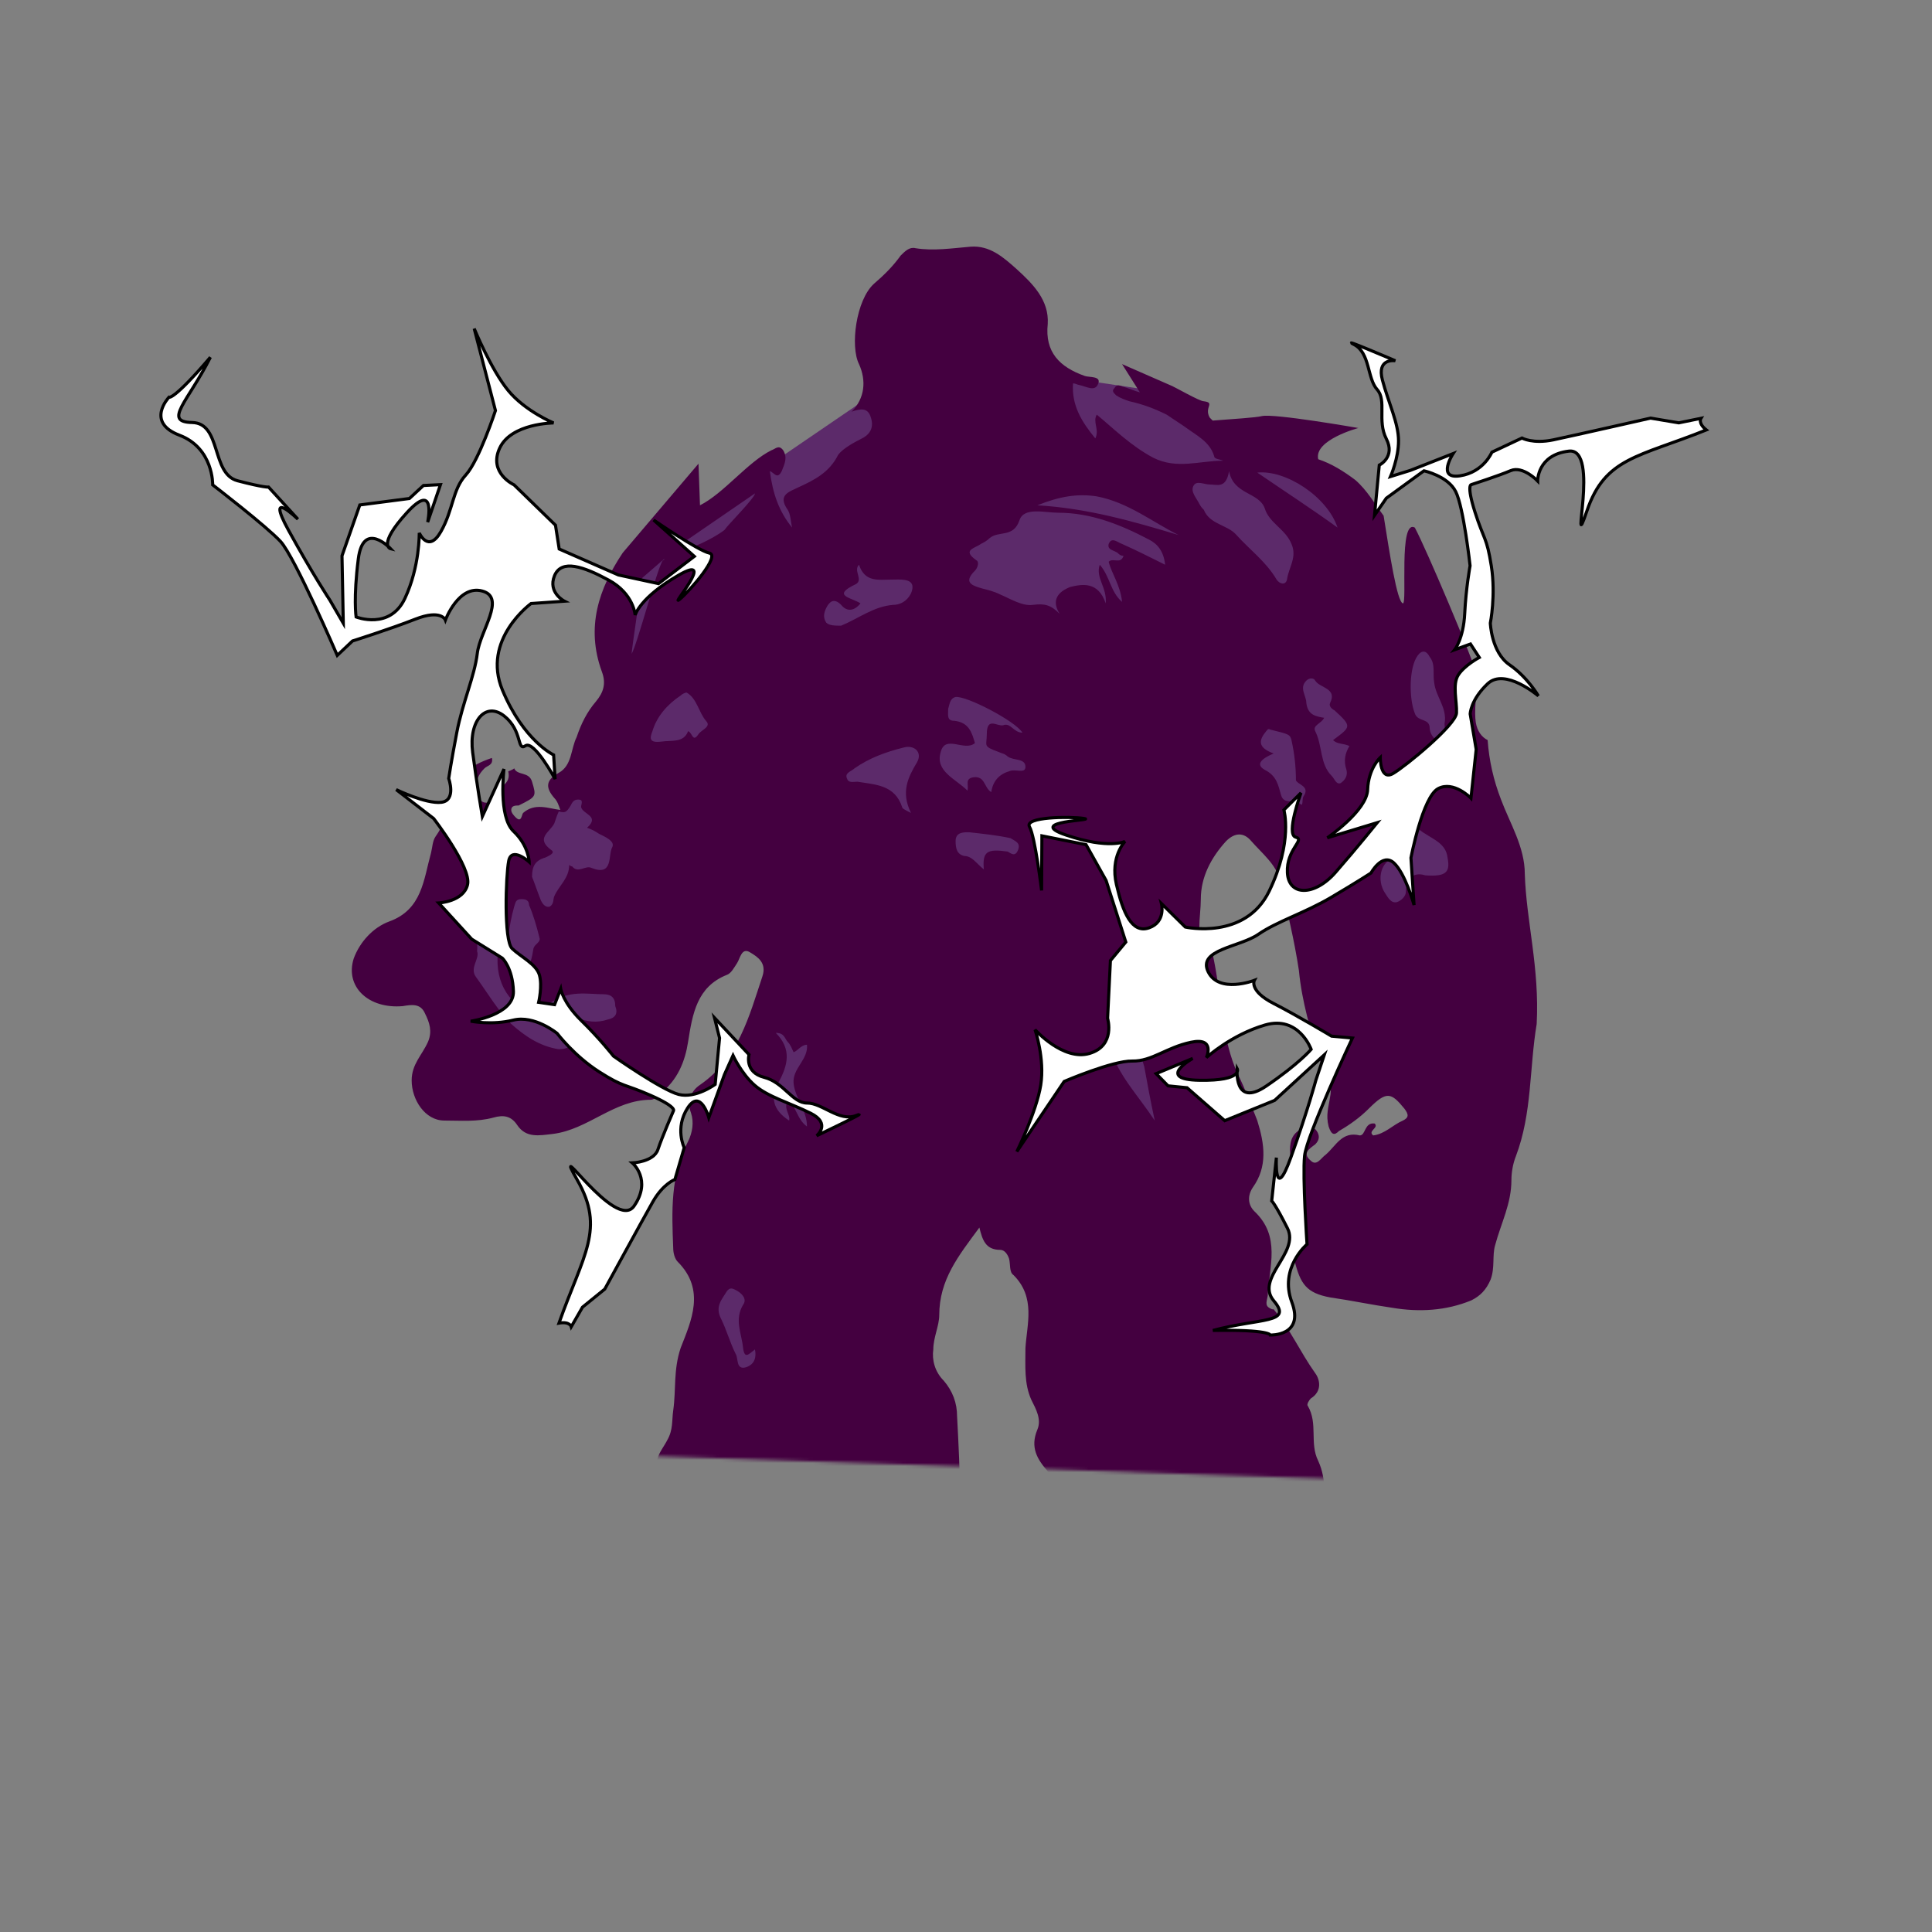 <svg xmlns="http://www.w3.org/2000/svg" width="624" height="624" viewBox="0 0 624 624" fill="none"><rect x="0" y="0" width="624" height="624" fill="#808080" stroke="none"/><g clip-path="url(#clip0_137_1168)"><path d="M185.76 257.76L196.32 254.88L209.76 270.24L201.6 333.6L168.96 344.16L149.76 330.72L144.96 289.92L185.76 257.76Z" fill="#5C2A6A"></path><path d="M200.64 246.24L221.28 194.4L327.84 155.04L373.44 158.88L391.2 174.72L382.56 238.08L343.68 291.84L268.32 305.28L200.64 246.24Z" fill="#5C2A6A"></path><path d="M350.4 122.88L372.96 126.24L397.92 149.28L374.88 154.08L343.2 142.08L345.6 121.92L350.4 122.88Z" fill="#5C2A6A"></path><path d="M244.32 155.04L204.48 185.28L202.56 216.96L248.64 161.76L244.32 155.04Z" fill="#5C2A6A"></path><path d="M376.8 156.48L422.88 145.92L444 191.52L469.44 211.2L472.8 294.24L468 369.12L446.4 337.92L401.28 252.96L376.8 156.48Z" fill="#5C2A6A"></path><path d="M277.92 130.08L247.68 150.72L250.56 171.84L258.72 172.8L286.56 136.32L277.92 130.08Z" fill="#5C2A6A"></path><path d="M246.72 330.24L264.48 328.8L268.32 368.64L243.84 368.16L246.72 330.24Z" fill="#5C2A6A"></path><path d="M349.92 332.16L372.48 328.8L377.76 366.24L363.84 365.28L349.92 332.16Z" fill="#5C2A6A"></path><path d="M232.32 412.32L230.4 437.76L241.44 446.4L255.84 437.28L246.24 412.32H232.32Z" fill="#5C2A6A"></path><mask id="mask0_137_1168" style="mask-type:alpha" maskUnits="userSpaceOnUse" x="86" y="60" width="445" height="421"><path d="M530.5 481L201.5 470L86 435.5V85L514 60L530.5 481Z" fill="#D9D9D9"></path></mask><g mask="url(#mask0_137_1168)"><path d="M492.48 282.24C492.48 273.6 487.68 265.92 484.8 258.24C482.4 252 480.96 245.76 480.48 239.04C478.56 238.08 477.12 236.16 476.64 233.28C476.16 229.92 476.64 224.16 477.6 219.36C475.2 211.68 460.8 177.6 456.96 170.4C451.68 167.52 454.56 194.88 453.12 194.88C451.2 194.4 448.8 178.56 446.88 166.56C444 162.72 441.6 158.4 437.76 155.04C433.92 152.16 430.08 149.76 425.76 148.32C424.32 142.08 438.72 138.24 438.72 138.24C438.72 138.24 411.36 133.44 407.52 134.4C405.6 134.88 397.92 135.36 391.68 135.84C391.2 135.36 391.2 135.36 390.72 134.88C388.8 131.52 392.64 130.08 388.8 129.6C387.36 129.6 379.2 124.8 377.76 124.32L362.4 117.6L368.16 126.72C366.24 126.24 364.32 125.28 362.4 124.8C361.44 124.32 360.48 124.32 360 125.28C359.04 126.24 359.52 126.72 360.48 127.68C361.92 128.64 363.36 129.12 364.8 129.6C369.12 130.56 372.96 132 376.8 133.92L382.56 137.76C386.4 140.64 390.72 142.56 392.16 147.36C392.16 148.32 394.08 148.32 395.04 148.8C387.36 148.8 380.16 151.68 372.48 147.84C365.28 144 360 138.72 354.24 133.92C352.8 136.32 355.2 138.72 353.76 141.6C349.44 136.32 346.08 131.04 346.56 123.84C347.52 123.84 348 124.32 348.48 124.32C350.88 124.8 353.76 126.72 354.72 123.84C355.68 121.44 351.84 121.92 350.4 121.44C342.24 118.56 337.44 113.76 338.4 104.64C338.88 96.96 333.6 91.68 328.32 86.88C324 83.04 319.68 79.2 313.44 79.68C307.68 80.16 301.44 81.12 295.68 80.16C293.76 79.68 292.32 81.12 290.88 82.56C288.48 85.92 285.6 88.8 282.24 91.68C276.48 96.96 274.56 111.84 277.44 117.6C279.84 122.88 279.36 128.64 275.04 132.96C277.92 132 280.32 131.52 281.28 134.88C282.24 137.76 281.28 140.16 278.4 141.6C275.52 143.04 272.16 144.96 270.72 146.88C267.84 152.64 263.04 155.04 257.76 157.44C254.88 158.88 251.04 159.84 254.4 164.64C255.36 166.08 255.36 168.48 255.84 170.4C251.52 165.12 249.6 159.36 248.64 152.16C250.08 152.64 251.04 155.04 252.48 152.16C253.44 149.76 254.4 147.84 252.96 145.44C251.52 143.52 250.56 144.96 249.12 145.44C241.44 149.28 233.76 159.36 226.08 163.2L225.6 149.76L201.12 178.56C193.44 190.08 189.12 202.56 194.4 216.96C195.84 220.8 194.88 223.68 192.48 226.56C189.6 229.92 187.68 233.76 186.24 238.08C184.32 241.92 184.8 247.2 180.48 249.6C176.16 252 176.16 254.4 179.04 257.76C180 258.72 180.48 260.16 180.96 261.6C177.12 261.12 172.8 259.2 168.96 262.56C168.48 263.04 168.48 265.92 166.56 264C166.08 263.52 165.12 262.56 165.12 261.6C165.12 260.16 166.56 260.16 167.52 260.16C173.28 257.28 173.28 257.28 171.84 252.48C170.88 249.12 167.04 250.56 166.08 248.16C165.6 248.64 164.16 249.12 164.16 249.12C165.12 253.44 161.28 253.92 159.36 256.32C158.4 257.28 158.88 259.68 156.48 259.2C154.56 258.72 154.56 256.8 154.08 254.88C153.6 252 154.56 250.08 156.48 248.16C157.44 247.2 159.36 247.2 158.88 244.8C151.68 247.2 146.4 251.04 145.44 258.72C144.48 263.04 143.04 266.88 140.64 270.24C139.68 271.68 139.68 273.6 139.2 275.52C136.8 284.16 136.32 293.76 125.76 297.6C120.48 299.52 116.16 304.32 114.24 309.6C111.36 318.72 119.04 325.92 130.08 324.96C132.96 324.48 135.84 324 137.28 327.36C138.72 330.24 139.68 333.12 138.24 336.48C136.32 340.8 132.96 343.68 132.96 348.96C132.96 355.2 137.28 361.92 143.52 361.92C148.8 361.92 154.08 362.4 159.36 360.96C162.72 360 165.12 360.48 167.04 363.36C169.92 367.68 174.24 366.72 178.56 366.24C190.08 364.8 198.24 355.2 210.24 355.2C211.2 355.2 212.16 354.24 213.12 353.28C218.88 348.96 221.28 342.72 222.24 336.48C223.68 327.36 225.12 318.72 234.72 314.88C236.16 314.4 237.12 312.48 238.08 311.04C239.04 309.6 239.52 305.76 242.4 307.68C244.8 309.12 247.68 311.04 246.24 315.36C241.92 328.32 238.56 341.76 226.08 350.4C223.2 352.32 221.76 355.68 223.2 359.52C224.16 362.4 223.68 365.76 222.24 368.64C216.48 379.68 216.96 391.2 217.44 403.2C217.44 404.64 217.92 406.56 218.88 407.52C228 416.64 223.2 426.72 219.84 435.36C217.44 442.56 218.4 448.8 217.44 455.52C216.96 458.88 217.44 461.76 215.52 465.12C213.6 468.96 208.8 473.28 216.48 476.64C216.96 477.12 217.44 477.6 217.44 478.56C223.68 493.92 232.8 507.84 240 522.72C243.36 529.44 242.88 533.76 237.6 539.04C235.2 541.44 233.28 543.84 229.92 544.8C228.48 545.28 226.08 547.2 226.56 548.64C228.48 553.92 221.28 556.8 223.2 562.08C223.2 562.56 221.28 564.96 219.84 563.52C216 560.16 213.12 562.08 210.24 564.48C207.36 566.4 203.04 565.92 202.08 570.24C202.08 570.72 200.16 571.2 199.68 571.2C194.4 568.8 192.48 572.64 191.04 576.48C189.6 579.84 187.68 582.24 184.32 583.2C180.96 584.16 180.96 586.56 181.92 588.96C184.32 593.76 187.2 598.08 193.92 597.6C196.32 597.6 198.72 598.08 201.12 599.04C204.48 600 207.84 599.52 211.68 600C214.08 600 216 598.08 216.96 596.64C217.92 594.72 216 593.28 215.52 591.84C214.56 589.44 211.68 592.8 211.2 590.4C213.6 587.52 216 586.08 217.92 591.36C219.36 595.2 222.72 597.6 227.04 597.6C238.08 597.12 248.64 595.68 258.72 590.88C270.24 585.12 282.24 580.32 296.16 581.76C301.92 582.72 304.32 579.84 305.76 574.08C306.72 570.24 307.2 565.92 308.64 562.08C310.08 558.24 309.6 554.4 308.64 550.08C307.2 544.8 304.8 540 304.8 534.72C303.84 520.8 302.88 506.88 304.8 493.44C304.8 492.96 304.32 492.48 305.28 492.48C311.04 492.48 310.08 488.16 310.08 484.8C310.08 475.68 309.6 466.56 309.12 457.44C309.12 453.12 307.68 449.28 304.8 445.92C301.92 443.04 300.96 439.2 301.44 435.84C301.44 432 303.36 428.16 303.36 424.8C303.36 413.28 309.6 405.6 316.32 396.48C317.28 400.32 318.24 403.68 323.04 403.68C324.48 403.68 325.44 405.12 325.92 406.56C326.4 408.48 325.92 410.88 327.36 411.84C334.56 419.04 331.68 427.68 331.2 435.36C331.2 441.12 330.72 446.88 333.12 452.16C334.56 455.04 336.48 458.4 335.04 461.76C332.64 467.52 335.04 471.36 338.4 475.2C342.24 479.52 344.16 484.8 343.68 490.56C343.2 496.8 346.56 502.08 345.6 508.32C345.12 510.24 347.04 511.2 348.48 512.16C357.12 516.48 360 524.16 360.96 532.8C362.4 546.24 360.48 559.68 363.36 573.12C364.32 577.44 364.32 581.76 366.72 585.6C368.64 588.96 371.04 591.84 369.12 596.16C367.2 600 368.16 602.4 372 604.32C373.44 604.8 374.4 606.24 375.36 607.2C382.08 611.04 388.32 616.8 396.48 610.56C397.44 609.6 398.88 610.08 399.36 610.56C401.28 614.88 405.12 612.96 407.52 612C411.84 610.56 415.68 610.56 420 612C425.28 613.44 430.56 612.48 435.36 608.64C439.2 605.28 434.88 602.4 435.84 598.56C436.32 599.52 437.28 600 437.28 600.48C439.2 606.24 442.56 606.72 446.88 602.88C448.32 601.44 449.28 600 450.72 598.56C453.12 596.16 453.12 592.8 449.76 590.4C448.32 589.44 446.88 588.96 446.4 587.04C443.52 577.44 435.84 571.2 431.04 563.04C424.8 552.48 419.04 542.88 420.96 529.92C423.36 516.96 427.68 504.48 427.68 491.04C427.68 484.8 428.64 478.08 425.76 471.84C422.88 466.08 425.76 459.84 422.4 454.08C421.92 453.6 422.88 452.16 423.36 451.68C427.2 449.28 426.24 445.44 424.8 443.52C420 436.8 416.64 429.12 411.36 422.88H410.88C408.48 421.92 408.96 420.96 409.44 418.56C409.92 408.96 413.76 399.36 405.12 391.2C403.2 389.28 402.72 386.4 404.64 383.52C409.44 376.8 408.48 369.6 406.08 361.92C404.16 357.12 402.24 351.84 399.84 347.04C394.56 335.52 394.56 322.56 392.16 310.56C391.68 308.64 391.68 306.24 389.76 305.28C386.88 303.84 386.88 301.92 387.36 299.52C387.36 296.64 387.84 293.28 387.84 290.4C387.84 283.2 391.2 276.96 396 271.68C398.88 268.8 401.76 268.8 404.16 271.68C407.52 275.52 412.32 279.36 413.28 284.16C415.68 293.76 418.08 303.84 419.52 313.44C420.48 323.52 423.36 333.12 426.24 342.24C427.68 346.08 430.56 349.92 429.6 354.24C429.12 357.6 428.16 360 429.12 363.84C430.08 366.72 431.04 366.72 432.48 365.28C435.84 363.36 439.2 360.96 442.08 358.08C447.84 352.32 449.28 352.8 453.6 358.08C455.04 360 455.04 360.96 453.12 361.92C449.76 363.36 447.36 366.24 443.52 366.72C441.6 365.28 445.44 364.32 444 362.88C440.64 362.4 441.12 366.72 439.2 366.72C433.44 365.28 431.52 370.08 428.16 372.96C426.72 373.92 425.28 376.8 423.36 374.88C420.48 372.48 422.88 371.04 424.8 369.6C426.24 368.16 426.24 366.72 425.28 365.28C424.32 363.84 422.4 363.36 420.96 364.32C417.6 365.76 416.64 368.16 416.64 371.52C417.6 383.52 415.68 395.52 418.08 407.04C420 414.72 421.92 417.6 429.6 419.04C436.32 420 443.04 421.44 449.76 422.4C458.4 423.84 467.04 423.36 475.2 420C478.08 418.56 480 416.64 481.44 413.28C482.88 409.44 481.92 405.6 482.88 402.24C484.8 395.04 488.16 388.8 488.16 381.12C488.16 378.72 488.64 375.84 489.6 373.44C494.88 359.52 493.92 345.12 496.32 330.72C497.28 312.48 492.96 297.6 492.48 282.24ZM176.16 276.96C177.12 276.48 179.52 275.52 178.08 274.56C172.8 270.72 177.6 268.8 179.04 265.92C179.52 264.48 180 263.04 180.48 262.08C182.4 262.56 182.88 262.56 184.32 260.16C184.8 259.2 185.28 258.24 186.72 258.24C188.64 258.24 187.68 259.68 187.68 260.64C188.16 263.04 193.92 263.52 189.6 267.36C191.04 267.84 192 268.32 193.44 269.28C195.36 270.24 198.72 271.68 197.76 273.6C196.32 276 198.24 283.2 191.04 280.32C189.12 279.36 186.72 282.24 184.8 279.84C184.8 279.84 184.32 279.84 183.84 279.36C183.84 283.68 180.48 286.08 179.04 289.44C178.56 290.4 179.04 291.84 177.6 292.8C176.16 293.28 175.2 291.84 174.72 290.88C173.76 288.48 172.8 285.6 171.84 283.2C171.84 279.84 172.8 277.92 176.16 276.96ZM164.16 302.4C164.64 299.04 165.12 296.16 166.08 292.8C166.56 291.36 166.56 290.4 168.48 290.4C169.92 290.4 170.88 290.88 170.88 292.32C172.32 295.68 173.28 299.04 174.24 302.88C174.72 304.32 172.8 304.8 172.32 306.24C171.84 308.64 171.36 313.44 168.96 312.48C166.08 310.56 163.2 306.24 164.16 302.4ZM185.76 335.52C184.8 337.44 183.84 338.88 180.48 338.88C174.24 337.92 169.44 334.56 165.12 330.72C160.8 326.4 157.44 320.64 153.6 315.36C151.68 312.48 155.04 309.6 154.08 307.2C154.56 302.88 152.64 299.52 151.2 295.68C150.72 294.24 150.24 292.8 151.68 291.84C153.6 290.4 154.08 292.8 155.04 293.76C158.88 297.6 161.28 301.44 160.8 307.68C159.84 317.76 164.64 324.96 173.76 328.32C177.12 329.76 180.48 330.24 182.88 333.12C183.84 333.6 186.72 333.12 185.76 335.52ZM196.32 329.28C189.12 331.68 183.84 327.36 177.6 324C183.84 319.68 189.6 321.12 194.88 321.12C197.28 321.12 198.72 322.08 198.72 324.96C199.68 327.36 198.72 328.8 196.32 329.28ZM243.84 159.36C243.84 160.8 234.72 169.92 234.24 170.88C233.76 171.84 223.68 177.6 222.24 176.64C221.28 176.16 220.32 176.16 219.36 176.16L243.84 159.36ZM207.36 186.72L214.56 180.48C214.56 180.48 214.56 180.96 214.08 180.96C212.16 183.84 205.92 207.84 204 211.2C204 209.76 207.36 187.68 207.36 186.72ZM225.6 237.12C223.68 240 223.68 236.64 222.24 236.16C220.8 240 216.96 239.04 213.6 239.52C209.76 240 209.76 238.56 210.72 236.16C212.16 231.36 215.52 227.52 219.84 224.64C220.32 224.16 221.28 223.68 221.76 223.68C225.12 225.6 225.6 229.92 228 232.8C229.92 234.72 226.56 235.68 225.6 237.12ZM240.96 441.6C237.6 442.56 238.56 438.72 237.6 437.28C235.68 433.44 234.72 429.6 232.8 425.76C230.88 421.92 233.28 419.52 234.72 417.12C235.68 415.68 236.64 416.16 237.6 416.64C239.52 417.6 241.44 419.52 240 421.44C237.12 426.24 239.52 430.56 240 435.36C240.48 439.2 241.92 437.28 243.84 435.84C244.32 438.24 243.84 440.64 240.96 441.6ZM254.4 355.68C252.96 358.08 255.36 360 254.88 361.92C249.6 358.56 248.64 354.24 251.52 349.44C254.4 344.16 255.84 338.88 250.56 333.6C253.44 333.6 253.44 335.52 254.4 336.48C255.36 337.44 255.84 338.88 256.32 339.84C257.76 339.36 258.72 337.44 260.64 337.44C261.12 342.24 255.84 345.12 256.32 349.92C256.8 354.72 260.64 358.56 260.64 363.84C257.28 361.44 257.28 357.12 254.4 355.68ZM266.88 201.12C265.92 199.68 265.92 198.24 266.88 196.32C267.84 194.4 269.28 192.96 271.68 195.36C273.6 197.76 276 197.28 277.92 194.88C275.04 192.96 268.32 192.48 276.48 188.64C278.88 187.2 275.52 184.32 277.44 182.4C279.36 188.16 283.68 187.2 288 187.2C290.4 187.2 294.72 186.72 294.72 189.6C294.72 192 292.32 195.36 288.48 195.36C282.24 195.84 277.44 199.68 271.68 202.08C269.76 202.08 267.84 202.08 266.88 201.12ZM296.16 246.24C293.28 251.04 290.88 255.84 294.24 262.56C292.32 261.6 291.36 261.12 291.36 260.64C288.96 253.44 282.72 253.44 276.96 252.48C275.52 252.48 274.08 252.96 273.6 251.52C272.64 249.6 275.04 249.12 276 248.16C280.8 244.8 286.08 242.88 291.84 241.44C295.2 240.48 298.08 242.88 296.16 246.24ZM328.8 274.56C327.84 276.96 326.4 275.52 325.44 275.04C318.72 274.08 317.28 275.04 317.76 280.8C315.36 278.88 313.92 276.48 311.52 276.48C309.12 276 308.64 274.08 308.64 271.68C308.64 268.8 311.04 268.8 312.96 268.8C317.28 269.28 322.08 269.76 326.4 270.72C327.84 271.68 329.76 272.16 328.8 274.56ZM325.92 249.12C322.56 250.08 320.64 252.48 320.16 255.84C317.76 254.4 318.24 250.56 314.4 251.04C311.52 251.52 312.96 253.44 312.48 255.36C308.64 251.52 301.92 249.12 303.84 242.88C305.28 237.12 311.52 242.88 314.88 240C313.92 236.64 312.96 233.28 308.16 232.8C305.76 232.8 306.24 230.88 306.24 228.96C306.72 227.52 306.72 225.6 308.64 225.12C312 224.64 327.84 232.8 330.24 236.64C327.36 236.64 326.4 233.28 324 234.24C322.08 234.72 318.72 231.36 318.72 237.12C318.72 240.96 317.28 240.96 322.56 242.88C323.52 243.36 324.48 243.36 325.44 244.32C327.36 245.76 331.2 244.8 331.2 247.68C331.2 250.08 327.84 248.16 325.92 249.12ZM358.56 338.4C358.08 336.48 356.64 334.08 359.04 332.64C361.44 331.2 363.36 332.16 365.28 334.56C367.68 337.44 368.64 341.28 369.6 344.64C370.56 349.92 371.52 355.2 372.96 361.92C367.2 353.28 360.96 347.04 358.56 338.4ZM362.4 175.68C360.96 175.2 359.04 173.28 358.08 175.68C357.6 177.6 359.52 177.6 360.96 178.56C361.44 179.04 361.92 179.52 362.88 179.52C361.92 182.4 359.52 180 358.08 181.44C359.04 185.28 361.92 189.12 362.4 194.4C358.56 191.04 358.56 186.24 355.2 182.4C353.76 186.72 357.6 189.6 357.12 194.88C354.72 187.68 349.44 188.64 345.6 189.6C343.2 190.56 338.88 192.96 342.24 198.24C339.36 195.36 337.44 194.88 333.6 195.36C330.24 195.84 326.4 193.44 323.04 192C321.12 191.04 319.2 190.56 317.28 190.08C313.92 189.12 311.04 188.16 314.88 184.32C315.84 183.36 316.32 181.44 315.36 180.96C310.56 177.6 314.88 177.12 316.8 175.68C317.76 175.2 318.72 174.72 319.68 173.76C322.56 171.36 327.36 173.76 329.28 168C330.72 163.68 337.44 165.6 341.76 165.6C352.32 165.6 361.92 169.44 371.04 174.24C373.92 175.68 375.84 178.08 376.32 182.4C371.52 180 366.72 177.6 362.4 175.68ZM335.04 163.2C342.24 160.32 348 159.36 354.24 160.32C364.32 162.24 372 168.48 380.64 172.8C366.24 168.48 351.36 164.16 335.04 163.2ZM387.36 566.88C388.8 564.96 386.4 561.12 388.8 557.76C389.28 564 392.16 568.32 394.56 573.12C396.96 577.44 394.08 578.4 391.68 579.84C390.72 580.8 388.8 580.32 388.8 579.36C388.32 575.52 383.52 572.16 387.36 566.88ZM432 170.4C423.36 164.16 415.2 158.88 406.08 152.64C415.2 151.68 428.64 160.32 432 170.4ZM399.36 172.8C396.48 169.44 390.72 169.44 388.8 164.64C388.32 164.16 387.84 163.68 387.36 162.72C386.4 160.8 384.48 158.88 385.44 156.96C386.4 155.04 388.8 156.48 390.72 156.48C393.12 156.48 396 157.92 396.96 152.16C398.4 159.84 406.56 158.88 408.48 164.16C409.92 168.96 415.2 170.88 417.12 175.68C419.04 180 416.16 183.36 415.68 187.2C415.2 189.12 413.28 188.64 412.32 187.2C408.96 181.44 403.68 177.6 399.36 172.8ZM420.96 257.28C420.48 258.24 420.96 260.64 420 259.68C418.08 257.76 414.72 260.16 413.76 256.8C412.8 253.44 412.32 250.56 408.48 248.64C405.12 246.72 408 244.8 411.36 243.36C406.08 241.44 406.56 239.04 408.96 236.16C409.44 235.68 409.44 235.2 410.4 235.68C416.16 237.12 416.64 237.12 417.12 239.04C418.08 243.36 418.56 247.68 418.56 252C419.04 253.44 423.36 253.92 420.96 257.28ZM434.88 248.64C435.36 250.56 434.4 252 432.96 252.96C431.52 253.44 431.04 251.52 430.08 250.56C426.24 246.72 427.2 240.96 424.8 236.16C423.84 234.24 426.72 233.76 427.68 231.84C424.8 231.36 422.4 230.88 421.92 227.04C421.92 224.64 419.52 222.24 421.92 219.84C422.88 218.88 424.32 218.88 424.8 219.84C426.24 222.24 432 222.24 429.6 227.04C429.12 228 430.08 228.96 431.04 229.44C436.8 234.72 436.32 234.72 430.56 239.04C432 240.48 433.92 240 435.84 240.96C434.4 243.36 433.92 245.76 434.88 248.64ZM457.92 211.68C459.36 209.76 460.8 210.24 461.76 212.16C463.68 214.56 462.72 217.44 463.2 220.32C463.68 225.12 467.52 228.48 466.56 233.76C466.56 235.68 467.52 238.56 465.12 239.04C463.2 239.52 461.76 236.64 461.76 235.2C461.76 231.84 457.92 233.28 456.96 230.4C455.04 225.6 455.04 215.52 457.92 211.68ZM460.32 282.72C457.44 281.76 454.08 282.72 454.08 288C454.08 289.44 452.64 290.88 451.2 291.36C449.28 291.84 448.32 289.92 447.36 288.48C444.48 284.16 445.92 277.92 450.72 276.96C452.64 276.48 452.64 275.52 452.16 274.56C451.2 271.68 450.72 268.8 453.6 267.36C456.48 265.44 458.4 268.32 460.32 269.28C463.2 271.2 467.04 272.64 467.52 276.96C468.48 281.76 467.04 283.2 460.32 282.72Z" fill="#440040"></path></g><mask id="path-12-outside-1_137_1168" maskUnits="userSpaceOnUse" x="326.993" y="108.617" width="226.245" height="324.553" fill="black"><rect fill="white" x="326.993" y="108.617" width="226.245" height="324.553"></rect><path fill-rule="evenodd" clip-rule="evenodd" d="M391.742 429.708C407.206 425.609 417.628 427.474 411.437 420.176C405.247 412.878 419.829 404.654 415.842 396.739C411.856 388.824 410.741 387.864 410.741 387.864L412.247 373.891C412.247 373.891 411.477 388.99 416.964 373.716C422.451 358.442 425 348.889 425 348.889L427.735 340.675L411.687 355.399L395.564 361.955L383.397 351.323L377.253 350.706L373.407 346.77L385.233 341.846C385.233 341.846 373.06 348.675 387.414 348.908C401.768 349.14 399.577 345.106 399.577 345.106C399.577 345.106 398.373 357.959 408.932 350.8C419.491 343.642 423.481 338.917 423.481 338.917C423.481 338.917 419.508 327.868 408.565 331.06C397.622 334.251 389.634 341.585 389.634 341.585C389.634 341.585 392.694 334.952 384.702 336.624C376.71 338.296 372.028 342.826 365.693 342.695C359.357 342.565 343.717 349.282 343.717 349.282L328.409 371.949C328.409 371.949 334.775 359.011 336.139 350.464C337.502 341.917 334.294 332.567 334.294 332.567C334.294 332.567 343.38 342.757 351.893 340.242C360.406 337.727 357.731 328.902 357.731 328.902L358.644 310.25L363.614 304.263L357.249 284.378L350.772 272.809L336.517 269.963L336.412 287.592C336.412 287.592 334.333 270.25 332.51 267.03C330.688 263.811 345.486 263.663 350.056 264.331C354.626 265 330.604 265.1 344.405 269.738C358.206 274.377 363.384 271.746 363.384 271.746C363.384 271.746 358.504 276.622 360.576 285.634C362.648 294.645 365.537 301.608 371.099 299.681C376.66 297.754 375.124 291.824 375.124 291.824L382.829 299.418C382.829 299.418 402.194 303.779 409.928 287.805C417.663 271.832 414.675 261.594 414.675 261.594L420.186 256.086C420.186 256.086 415.246 269.509 418.479 270.38C421.713 271.251 415.413 274.24 415.803 281.858C416.192 289.476 424.558 289.529 431.346 281.757C438.134 273.986 444.826 265.697 444.826 265.697L428.701 270.598C428.701 270.598 441.484 261.869 441.726 255.023C441.968 248.178 445.804 244.656 445.804 244.656C445.804 244.656 445.724 252.297 449.944 249.818C454.164 247.34 470.242 234.069 470.423 230.28C470.605 226.491 469.011 221.099 470.999 217.998C472.986 214.898 477.779 212.346 477.779 212.346L474.937 207.996L469.818 209.865C469.818 209.865 472.678 206.313 473.08 198.113C473.483 189.912 474.808 182.718 474.808 182.718C474.808 182.718 472.725 163.829 470.161 158.769C467.596 153.709 459.91 152.065 459.91 152.065L447.754 160.908L443.943 166.449L445.48 150.229C445.48 150.229 450.781 147.627 447.754 141.723C444.727 135.82 447.989 129.377 444.769 125.785C441.549 122.192 442.534 113.954 437.348 111.29C432.161 108.625 450.682 116.519 450.682 116.519C450.682 116.519 444.548 115.481 446.5 122.788C448.452 130.094 451.691 136.662 451.699 142.357C451.707 148.052 449.107 153.92 449.107 153.92L455.559 151.912L469.332 146.501C469.332 146.501 463.884 154.847 471.545 153.684C479.205 152.521 481.853 146.044 481.853 146.044L491.56 141.481C491.56 141.481 495.115 143.449 501.698 142.061C508.281 140.673 533.089 135.045 533.089 135.045L542.219 136.572L549.353 135.113C549.353 135.113 548.34 136.669 551.11 138.861C529.122 147.694 518.43 147.743 512.556 164.979C506.682 182.214 516.981 144.508 506.724 145.703C496.468 146.898 496.635 155.336 496.635 155.336C496.635 155.336 491.858 150.334 487.922 152.007C483.986 153.68 475.263 156.503 475.263 156.503C475.263 156.503 473.497 156.298 476.379 165.355C479.262 174.412 480.188 173.363 481.672 182.826C483.156 192.289 481.348 201.242 481.348 201.242C481.348 201.242 481.674 210.673 487.529 214.704C493.384 218.735 496.857 224.756 496.857 224.756C496.857 224.756 486.074 215.577 480.514 220.802C474.953 226.028 474.841 230.603 474.841 230.603L476.781 242.052L475.089 257.795C475.089 257.795 469.504 252.05 464.492 254.708C459.479 257.365 455.708 277.068 455.708 277.068L456.717 292.303C456.717 292.303 453.868 282.013 450.157 278.671C446.446 275.329 442.794 281.97 442.794 281.97C442.794 281.97 438.309 284.894 429.904 289.857C421.5 294.821 412.456 297.591 406.427 301.76C400.398 305.929 386.727 306.656 390.206 313.847C393.684 321.038 405.13 316.639 405.13 316.639C405.13 316.639 403.337 319.987 411.321 324.087C419.305 328.186 430.068 334.655 430.068 334.655L436.807 335.264C436.807 335.264 422.034 366.618 421.348 373.35C420.662 380.083 422.145 401.872 422.145 401.872C422.145 401.872 413.064 409.479 417.228 420.547C421.391 431.615 410.289 431.189 410.289 431.189C410.289 431.189 410.07 429.377 391.742 429.708Z"></path></mask><path fill-rule="evenodd" clip-rule="evenodd" d="M391.742 429.708C407.206 425.609 417.628 427.474 411.437 420.176C405.247 412.878 419.829 404.654 415.842 396.739C411.856 388.824 410.741 387.864 410.741 387.864L412.247 373.891C412.247 373.891 411.477 388.99 416.964 373.716C422.451 358.442 425 348.889 425 348.889L427.735 340.675L411.687 355.399L395.564 361.955L383.397 351.323L377.253 350.706L373.407 346.77L385.233 341.846C385.233 341.846 373.06 348.675 387.414 348.908C401.768 349.14 399.577 345.106 399.577 345.106C399.577 345.106 398.373 357.959 408.932 350.8C419.491 343.642 423.481 338.917 423.481 338.917C423.481 338.917 419.508 327.868 408.565 331.06C397.622 334.251 389.634 341.585 389.634 341.585C389.634 341.585 392.694 334.952 384.702 336.624C376.71 338.296 372.028 342.826 365.693 342.695C359.357 342.565 343.717 349.282 343.717 349.282L328.409 371.949C328.409 371.949 334.775 359.011 336.139 350.464C337.502 341.917 334.294 332.567 334.294 332.567C334.294 332.567 343.38 342.757 351.893 340.242C360.406 337.727 357.731 328.902 357.731 328.902L358.644 310.25L363.614 304.263L357.249 284.378L350.772 272.809L336.517 269.963L336.412 287.592C336.412 287.592 334.333 270.25 332.51 267.03C330.688 263.811 345.486 263.663 350.056 264.331C354.626 265 330.604 265.1 344.405 269.738C358.206 274.377 363.384 271.746 363.384 271.746C363.384 271.746 358.504 276.622 360.576 285.634C362.648 294.645 365.537 301.608 371.099 299.681C376.66 297.754 375.124 291.824 375.124 291.824L382.829 299.418C382.829 299.418 402.194 303.779 409.928 287.805C417.663 271.832 414.675 261.594 414.675 261.594L420.186 256.086C420.186 256.086 415.246 269.509 418.479 270.38C421.713 271.251 415.413 274.24 415.803 281.858C416.192 289.476 424.558 289.529 431.346 281.757C438.134 273.986 444.826 265.697 444.826 265.697L428.701 270.598C428.701 270.598 441.484 261.869 441.726 255.023C441.968 248.178 445.804 244.656 445.804 244.656C445.804 244.656 445.724 252.297 449.944 249.818C454.164 247.34 470.242 234.069 470.423 230.28C470.605 226.491 469.011 221.099 470.999 217.998C472.986 214.898 477.779 212.346 477.779 212.346L474.937 207.996L469.818 209.865C469.818 209.865 472.678 206.313 473.08 198.113C473.483 189.912 474.808 182.718 474.808 182.718C474.808 182.718 472.725 163.829 470.161 158.769C467.596 153.709 459.91 152.065 459.91 152.065L447.754 160.908L443.943 166.449L445.48 150.229C445.48 150.229 450.781 147.627 447.754 141.723C444.727 135.82 447.989 129.377 444.769 125.785C441.549 122.192 442.534 113.954 437.348 111.29C432.161 108.625 450.682 116.519 450.682 116.519C450.682 116.519 444.548 115.481 446.5 122.788C448.452 130.094 451.691 136.662 451.699 142.357C451.707 148.052 449.107 153.92 449.107 153.92L455.559 151.912L469.332 146.501C469.332 146.501 463.884 154.847 471.545 153.684C479.205 152.521 481.853 146.044 481.853 146.044L491.56 141.481C491.56 141.481 495.115 143.449 501.698 142.061C508.281 140.673 533.089 135.045 533.089 135.045L542.219 136.572L549.353 135.113C549.353 135.113 548.34 136.669 551.11 138.861C529.122 147.694 518.43 147.743 512.556 164.979C506.682 182.214 516.981 144.508 506.724 145.703C496.468 146.898 496.635 155.336 496.635 155.336C496.635 155.336 491.858 150.334 487.922 152.007C483.986 153.68 475.263 156.503 475.263 156.503C475.263 156.503 473.497 156.298 476.379 165.355C479.262 174.412 480.188 173.363 481.672 182.826C483.156 192.289 481.348 201.242 481.348 201.242C481.348 201.242 481.674 210.673 487.529 214.704C493.384 218.735 496.857 224.756 496.857 224.756C496.857 224.756 486.074 215.577 480.514 220.802C474.953 226.028 474.841 230.603 474.841 230.603L476.781 242.052L475.089 257.795C475.089 257.795 469.504 252.05 464.492 254.708C459.479 257.365 455.708 277.068 455.708 277.068L456.717 292.303C456.717 292.303 453.868 282.013 450.157 278.671C446.446 275.329 442.794 281.97 442.794 281.97C442.794 281.97 438.309 284.894 429.904 289.857C421.5 294.821 412.456 297.591 406.427 301.76C400.398 305.929 386.727 306.656 390.206 313.847C393.684 321.038 405.13 316.639 405.13 316.639C405.13 316.639 403.337 319.987 411.321 324.087C419.305 328.186 430.068 334.655 430.068 334.655L436.807 335.264C436.807 335.264 422.034 366.618 421.348 373.35C420.662 380.083 422.145 401.872 422.145 401.872C422.145 401.872 413.064 409.479 417.228 420.547C421.391 431.615 410.289 431.189 410.289 431.189C410.289 431.189 410.07 429.377 391.742 429.708Z" fill="white"></path><path fill-rule="evenodd" clip-rule="evenodd" d="M391.742 429.708C407.206 425.609 417.628 427.474 411.437 420.176C405.247 412.878 419.829 404.654 415.842 396.739C411.856 388.824 410.741 387.864 410.741 387.864L412.247 373.891C412.247 373.891 411.477 388.99 416.964 373.716C422.451 358.442 425 348.889 425 348.889L427.735 340.675L411.687 355.399L395.564 361.955L383.397 351.323L377.253 350.706L373.407 346.77L385.233 341.846C385.233 341.846 373.06 348.675 387.414 348.908C401.768 349.14 399.577 345.106 399.577 345.106C399.577 345.106 398.373 357.959 408.932 350.8C419.491 343.642 423.481 338.917 423.481 338.917C423.481 338.917 419.508 327.868 408.565 331.06C397.622 334.251 389.634 341.585 389.634 341.585C389.634 341.585 392.694 334.952 384.702 336.624C376.71 338.296 372.028 342.826 365.693 342.695C359.357 342.565 343.717 349.282 343.717 349.282L328.409 371.949C328.409 371.949 334.775 359.011 336.139 350.464C337.502 341.917 334.294 332.567 334.294 332.567C334.294 332.567 343.38 342.757 351.893 340.242C360.406 337.727 357.731 328.902 357.731 328.902L358.644 310.25L363.614 304.263L357.249 284.378L350.772 272.809L336.517 269.963L336.412 287.592C336.412 287.592 334.333 270.25 332.51 267.03C330.688 263.811 345.486 263.663 350.056 264.331C354.626 265 330.604 265.1 344.405 269.738C358.206 274.377 363.384 271.746 363.384 271.746C363.384 271.746 358.504 276.622 360.576 285.634C362.648 294.645 365.537 301.608 371.099 299.681C376.66 297.754 375.124 291.824 375.124 291.824L382.829 299.418C382.829 299.418 402.194 303.779 409.928 287.805C417.663 271.832 414.675 261.594 414.675 261.594L420.186 256.086C420.186 256.086 415.246 269.509 418.479 270.38C421.713 271.251 415.413 274.24 415.803 281.858C416.192 289.476 424.558 289.529 431.346 281.757C438.134 273.986 444.826 265.697 444.826 265.697L428.701 270.598C428.701 270.598 441.484 261.869 441.726 255.023C441.968 248.178 445.804 244.656 445.804 244.656C445.804 244.656 445.724 252.297 449.944 249.818C454.164 247.34 470.242 234.069 470.423 230.28C470.605 226.491 469.011 221.099 470.999 217.998C472.986 214.898 477.779 212.346 477.779 212.346L474.937 207.996L469.818 209.865C469.818 209.865 472.678 206.313 473.08 198.113C473.483 189.912 474.808 182.718 474.808 182.718C474.808 182.718 472.725 163.829 470.161 158.769C467.596 153.709 459.91 152.065 459.91 152.065L447.754 160.908L443.943 166.449L445.48 150.229C445.48 150.229 450.781 147.627 447.754 141.723C444.727 135.82 447.989 129.377 444.769 125.785C441.549 122.192 442.534 113.954 437.348 111.29C432.161 108.625 450.682 116.519 450.682 116.519C450.682 116.519 444.548 115.481 446.5 122.788C448.452 130.094 451.691 136.662 451.699 142.357C451.707 148.052 449.107 153.92 449.107 153.92L455.559 151.912L469.332 146.501C469.332 146.501 463.884 154.847 471.545 153.684C479.205 152.521 481.853 146.044 481.853 146.044L491.56 141.481C491.56 141.481 495.115 143.449 501.698 142.061C508.281 140.673 533.089 135.045 533.089 135.045L542.219 136.572L549.353 135.113C549.353 135.113 548.34 136.669 551.11 138.861C529.122 147.694 518.43 147.743 512.556 164.979C506.682 182.214 516.981 144.508 506.724 145.703C496.468 146.898 496.635 155.336 496.635 155.336C496.635 155.336 491.858 150.334 487.922 152.007C483.986 153.68 475.263 156.503 475.263 156.503C475.263 156.503 473.497 156.298 476.379 165.355C479.262 174.412 480.188 173.363 481.672 182.826C483.156 192.289 481.348 201.242 481.348 201.242C481.348 201.242 481.674 210.673 487.529 214.704C493.384 218.735 496.857 224.756 496.857 224.756C496.857 224.756 486.074 215.577 480.514 220.802C474.953 226.028 474.841 230.603 474.841 230.603L476.781 242.052L475.089 257.795C475.089 257.795 469.504 252.05 464.492 254.708C459.479 257.365 455.708 277.068 455.708 277.068L456.717 292.303C456.717 292.303 453.868 282.013 450.157 278.671C446.446 275.329 442.794 281.97 442.794 281.97C442.794 281.97 438.309 284.894 429.904 289.857C421.5 294.821 412.456 297.591 406.427 301.76C400.398 305.929 386.727 306.656 390.206 313.847C393.684 321.038 405.13 316.639 405.13 316.639C405.13 316.639 403.337 319.987 411.321 324.087C419.305 328.186 430.068 334.655 430.068 334.655L436.807 335.264C436.807 335.264 422.034 366.618 421.348 373.35C420.662 380.083 422.145 401.872 422.145 401.872C422.145 401.872 413.064 409.479 417.228 420.547C421.391 431.615 410.289 431.189 410.289 431.189C410.289 431.189 410.07 429.377 391.742 429.708Z" stroke="black" mask="url(#path-12-outside-1_137_1168)"></path><mask id="path-13-outside-2_137_1168" maskUnits="userSpaceOnUse" x="-40.031" y="65.588" width="390.065" height="382.328" fill="black"><rect fill="white" x="-40.031" y="65.588" width="390.065" height="382.328"></rect><path fill-rule="evenodd" clip-rule="evenodd" d="M67.945 115.391C60.785 129.697 52.49 136.276 62.058 136.464C71.626 136.653 68.142 153.027 76.714 155.276C85.286 157.525 86.744 157.324 86.744 157.324L96.223 167.7C96.223 167.7 85.413 157.131 93.233 171.353C101.053 185.574 106.528 193.806 106.528 193.806L110.877 201.292L110.457 179.517L116.212 163.091L132.234 161.005L136.763 156.807L142.259 156.528L138.125 168.652C138.125 168.652 141.06 155.007 131.387 165.615C121.714 176.223 126.189 177.25 126.189 177.25C126.189 177.25 117.349 167.842 115.729 180.495C114.108 193.148 115.011 199.266 115.011 199.266C115.011 199.266 125.923 203.6 130.771 193.283C135.62 182.967 135.407 172.125 135.407 172.125C135.407 172.125 138.356 178.809 142.391 171.71C146.427 164.612 146.128 158.104 150.419 153.441C154.709 148.777 160.023 132.607 160.023 132.607L153.159 106.13C153.159 106.13 158.646 119.464 164.152 126.143C169.657 132.821 178.79 136.602 178.79 136.602C178.79 136.602 165.138 136.671 161.39 144.718C157.642 152.765 166.029 156.599 166.029 156.599L179.408 169.626L180.608 177.315L199.728 185.702L212.688 188.501L224.255 179.697L211.108 167.953C211.108 167.953 225.485 177.87 229.105 178.634C232.725 179.398 223.044 190.591 219.518 193.575C215.992 196.558 231.814 178.482 219.204 185.76C206.593 193.038 205.139 198.661 205.139 198.661C205.139 198.661 204.713 191.775 196.585 187.365C188.458 182.955 181.326 180.514 179.09 185.958C176.855 191.403 182.317 194.176 182.317 194.176L171.525 194.927C171.525 194.927 155.441 206.559 162.298 222.929C169.156 239.298 178.808 243.832 178.808 243.832L179.291 251.609C179.291 251.609 172.497 239.023 169.704 240.871C166.911 242.719 168.839 236.017 162.87 231.268C156.901 226.519 151.325 232.757 152.66 242.988C153.994 253.22 155.78 263.723 155.78 263.723L162.776 248.39C162.776 248.39 160.862 263.75 165.834 268.462C170.806 273.173 170.908 278.38 170.908 278.38C170.908 278.38 165.232 273.263 164.298 278.067C163.364 282.871 162.674 303.707 165.394 306.351C168.115 308.994 173.212 311.368 174.221 314.91C175.231 318.451 173.972 323.733 173.972 323.733L179.115 324.481L181.1 319.407C181.1 319.407 181.871 323.901 187.753 329.629C193.634 335.358 198.151 341.112 198.151 341.112C198.151 341.112 213.691 352.05 219.182 353.476C224.672 354.902 230.991 350.227 230.991 350.227L232.406 335.262L230.773 328.738L241.917 340.623C241.917 340.623 240.359 346.32 246.789 347.957C253.218 349.594 255.89 356.303 260.714 356.266C265.538 356.23 271.063 362.42 276.492 360.295C281.922 358.169 263.747 366.831 263.747 366.831C263.747 366.831 268.585 362.919 261.816 359.547C255.046 356.176 247.978 354.258 243.703 350.495C239.429 346.733 236.75 340.901 236.75 340.901L233.985 347.066L228.928 360.973C228.928 360.973 226.276 351.366 222.078 357.878C217.881 364.391 220.985 370.663 220.985 370.663L217.982 380.96C217.982 380.96 214.155 382.323 210.839 388.177C207.522 394.031 195.326 416.354 195.326 416.354L188.139 422.188L184.512 428.503C184.512 428.503 184.016 426.714 180.539 427.339C188.468 405.01 195.506 396.961 186.472 381.152C177.437 365.343 198.891 398.015 204.782 389.535C210.673 381.055 204.237 375.596 204.237 375.596C204.237 375.596 211.148 375.324 212.498 371.267C213.848 367.209 217.504 358.801 217.504 358.801C217.504 358.801 218.827 357.612 210.129 353.78C201.431 349.947 201.604 351.336 193.528 346.187C185.451 341.037 179.935 333.757 179.935 333.757C179.935 333.757 172.649 327.761 165.753 329.483C158.856 331.205 152.043 329.824 152.043 329.824C152.043 329.824 166.06 327.814 165.823 320.188C165.585 312.561 162.229 309.449 162.229 309.449L152.362 303.327L141.678 291.641C141.678 291.641 149.681 291.255 151.006 285.739C152.33 280.222 140.054 264.357 140.054 264.357L127.964 255.031C127.964 255.031 137.564 259.704 142.525 259.134C147.486 258.563 144.924 251.431 144.924 251.431C144.924 251.431 145.7 246.133 147.541 236.548C149.381 226.962 153.289 218.348 154.153 211.069C155.017 203.79 163.519 193.06 155.825 190.909C148.133 188.759 143.856 200.25 143.856 200.25C143.856 200.25 142.532 196.691 134.176 199.964C125.819 203.237 113.846 207.025 113.846 207.025L108.931 211.675C108.931 211.675 95.2 179.851 90.606 174.881C86.012 169.912 68.695 156.605 68.695 156.605C68.695 156.605 69.001 144.763 57.948 140.56C46.895 136.357 54.561 128.316 54.561 128.316C54.561 128.316 56.065 129.351 67.945 115.391Z"></path></mask><path fill-rule="evenodd" clip-rule="evenodd" d="M67.945 115.391C60.785 129.697 52.49 136.276 62.058 136.464C71.626 136.653 68.142 153.027 76.714 155.276C85.286 157.525 86.744 157.324 86.744 157.324L96.223 167.7C96.223 167.7 85.413 157.131 93.233 171.353C101.053 185.574 106.528 193.806 106.528 193.806L110.877 201.292L110.457 179.517L116.212 163.091L132.234 161.005L136.763 156.807L142.259 156.528L138.125 168.652C138.125 168.652 141.06 155.007 131.387 165.615C121.714 176.223 126.189 177.25 126.189 177.25C126.189 177.25 117.349 167.842 115.729 180.495C114.108 193.148 115.011 199.266 115.011 199.266C115.011 199.266 125.923 203.6 130.771 193.283C135.62 182.967 135.407 172.125 135.407 172.125C135.407 172.125 138.356 178.809 142.391 171.71C146.427 164.612 146.128 158.104 150.419 153.441C154.709 148.777 160.023 132.607 160.023 132.607L153.159 106.13C153.159 106.13 158.646 119.464 164.152 126.143C169.657 132.821 178.79 136.602 178.79 136.602C178.79 136.602 165.138 136.671 161.39 144.718C157.642 152.765 166.029 156.599 166.029 156.599L179.408 169.626L180.608 177.315L199.728 185.702L212.688 188.501L224.255 179.697L211.108 167.953C211.108 167.953 225.485 177.87 229.105 178.634C232.725 179.398 223.044 190.591 219.518 193.575C215.992 196.558 231.814 178.482 219.204 185.76C206.593 193.038 205.139 198.661 205.139 198.661C205.139 198.661 204.713 191.775 196.585 187.365C188.458 182.955 181.326 180.514 179.09 185.958C176.855 191.403 182.317 194.176 182.317 194.176L171.525 194.927C171.525 194.927 155.441 206.559 162.298 222.929C169.156 239.298 178.808 243.832 178.808 243.832L179.291 251.609C179.291 251.609 172.497 239.023 169.704 240.871C166.911 242.719 168.839 236.017 162.87 231.268C156.901 226.519 151.325 232.757 152.66 242.988C153.994 253.22 155.78 263.723 155.78 263.723L162.776 248.39C162.776 248.39 160.862 263.75 165.834 268.462C170.806 273.173 170.908 278.38 170.908 278.38C170.908 278.38 165.232 273.263 164.298 278.067C163.364 282.871 162.674 303.707 165.394 306.351C168.115 308.994 173.212 311.368 174.221 314.91C175.231 318.451 173.972 323.733 173.972 323.733L179.115 324.481L181.1 319.407C181.1 319.407 181.871 323.901 187.753 329.629C193.634 335.358 198.151 341.112 198.151 341.112C198.151 341.112 213.691 352.05 219.182 353.476C224.672 354.902 230.991 350.227 230.991 350.227L232.406 335.262L230.773 328.738L241.917 340.623C241.917 340.623 240.359 346.32 246.789 347.957C253.218 349.594 255.89 356.303 260.714 356.266C265.538 356.23 271.063 362.42 276.492 360.295C281.922 358.169 263.747 366.831 263.747 366.831C263.747 366.831 268.585 362.919 261.816 359.547C255.046 356.176 247.978 354.258 243.703 350.495C239.429 346.733 236.75 340.901 236.75 340.901L233.985 347.066L228.928 360.973C228.928 360.973 226.276 351.366 222.078 357.878C217.881 364.391 220.985 370.663 220.985 370.663L217.982 380.96C217.982 380.96 214.155 382.323 210.839 388.177C207.522 394.031 195.326 416.354 195.326 416.354L188.139 422.188L184.512 428.503C184.512 428.503 184.016 426.714 180.539 427.339C188.468 405.01 195.506 396.961 186.472 381.152C177.437 365.343 198.891 398.015 204.782 389.535C210.673 381.055 204.237 375.596 204.237 375.596C204.237 375.596 211.148 375.324 212.498 371.267C213.848 367.209 217.504 358.801 217.504 358.801C217.504 358.801 218.827 357.612 210.129 353.78C201.431 349.947 201.604 351.336 193.528 346.187C185.451 341.037 179.935 333.757 179.935 333.757C179.935 333.757 172.649 327.761 165.753 329.483C158.856 331.205 152.043 329.824 152.043 329.824C152.043 329.824 166.06 327.814 165.823 320.188C165.585 312.561 162.229 309.449 162.229 309.449L152.362 303.327L141.678 291.641C141.678 291.641 149.681 291.255 151.006 285.739C152.33 280.222 140.054 264.357 140.054 264.357L127.964 255.031C127.964 255.031 137.564 259.704 142.525 259.134C147.486 258.563 144.924 251.431 144.924 251.431C144.924 251.431 145.7 246.133 147.541 236.548C149.381 226.962 153.289 218.348 154.153 211.069C155.017 203.79 163.519 193.06 155.825 190.909C148.133 188.759 143.856 200.25 143.856 200.25C143.856 200.25 142.532 196.691 134.176 199.964C125.819 203.237 113.846 207.025 113.846 207.025L108.931 211.675C108.931 211.675 95.2 179.851 90.606 174.881C86.012 169.912 68.695 156.605 68.695 156.605C68.695 156.605 69.001 144.763 57.948 140.56C46.895 136.357 54.561 128.316 54.561 128.316C54.561 128.316 56.065 129.351 67.945 115.391Z" fill="white"></path><path fill-rule="evenodd" clip-rule="evenodd" d="M67.945 115.391C60.785 129.697 52.49 136.276 62.058 136.464C71.626 136.653 68.142 153.027 76.714 155.276C85.286 157.525 86.744 157.324 86.744 157.324L96.223 167.7C96.223 167.7 85.413 157.131 93.233 171.353C101.053 185.574 106.528 193.806 106.528 193.806L110.877 201.292L110.457 179.517L116.212 163.091L132.234 161.005L136.763 156.807L142.259 156.528L138.125 168.652C138.125 168.652 141.06 155.007 131.387 165.615C121.714 176.223 126.189 177.25 126.189 177.25C126.189 177.25 117.349 167.842 115.729 180.495C114.108 193.148 115.011 199.266 115.011 199.266C115.011 199.266 125.923 203.6 130.771 193.283C135.62 182.967 135.407 172.125 135.407 172.125C135.407 172.125 138.356 178.809 142.391 171.71C146.427 164.612 146.128 158.104 150.419 153.441C154.709 148.777 160.023 132.607 160.023 132.607L153.159 106.13C153.159 106.13 158.646 119.464 164.152 126.143C169.657 132.821 178.79 136.602 178.79 136.602C178.79 136.602 165.138 136.671 161.39 144.718C157.642 152.765 166.029 156.599 166.029 156.599L179.408 169.626L180.608 177.315L199.728 185.702L212.688 188.501L224.255 179.697L211.108 167.953C211.108 167.953 225.485 177.87 229.105 178.634C232.725 179.398 223.044 190.591 219.518 193.575C215.992 196.558 231.814 178.482 219.204 185.76C206.593 193.038 205.139 198.661 205.139 198.661C205.139 198.661 204.713 191.775 196.585 187.365C188.458 182.955 181.326 180.514 179.09 185.958C176.855 191.403 182.317 194.176 182.317 194.176L171.525 194.927C171.525 194.927 155.441 206.559 162.298 222.929C169.156 239.298 178.808 243.832 178.808 243.832L179.291 251.609C179.291 251.609 172.497 239.023 169.704 240.871C166.911 242.719 168.839 236.017 162.87 231.268C156.901 226.519 151.325 232.757 152.66 242.988C153.994 253.22 155.78 263.723 155.78 263.723L162.776 248.39C162.776 248.39 160.862 263.75 165.834 268.462C170.806 273.173 170.908 278.38 170.908 278.38C170.908 278.38 165.232 273.263 164.298 278.067C163.364 282.871 162.674 303.707 165.394 306.351C168.115 308.994 173.212 311.368 174.221 314.91C175.231 318.451 173.972 323.733 173.972 323.733L179.115 324.481L181.1 319.407C181.1 319.407 181.871 323.901 187.753 329.629C193.634 335.358 198.151 341.112 198.151 341.112C198.151 341.112 213.691 352.05 219.182 353.476C224.672 354.902 230.991 350.227 230.991 350.227L232.406 335.262L230.773 328.738L241.917 340.623C241.917 340.623 240.359 346.32 246.789 347.957C253.218 349.594 255.89 356.303 260.714 356.266C265.538 356.23 271.063 362.42 276.492 360.295C281.922 358.169 263.747 366.831 263.747 366.831C263.747 366.831 268.585 362.919 261.816 359.547C255.046 356.176 247.978 354.258 243.703 350.495C239.429 346.733 236.75 340.901 236.75 340.901L233.985 347.066L228.928 360.973C228.928 360.973 226.276 351.366 222.078 357.878C217.881 364.391 220.985 370.663 220.985 370.663L217.982 380.96C217.982 380.96 214.155 382.323 210.839 388.177C207.522 394.031 195.326 416.354 195.326 416.354L188.139 422.188L184.512 428.503C184.512 428.503 184.016 426.714 180.539 427.339C188.468 405.01 195.506 396.961 186.472 381.152C177.437 365.343 198.891 398.015 204.782 389.535C210.673 381.055 204.237 375.596 204.237 375.596C204.237 375.596 211.148 375.324 212.498 371.267C213.848 367.209 217.504 358.801 217.504 358.801C217.504 358.801 218.827 357.612 210.129 353.78C201.431 349.947 201.604 351.336 193.528 346.187C185.451 341.037 179.935 333.757 179.935 333.757C179.935 333.757 172.649 327.761 165.753 329.483C158.856 331.205 152.043 329.824 152.043 329.824C152.043 329.824 166.06 327.814 165.823 320.188C165.585 312.561 162.229 309.449 162.229 309.449L152.362 303.327L141.678 291.641C141.678 291.641 149.681 291.255 151.006 285.739C152.33 280.222 140.054 264.357 140.054 264.357L127.964 255.031C127.964 255.031 137.564 259.704 142.525 259.134C147.486 258.563 144.924 251.431 144.924 251.431C144.924 251.431 145.7 246.133 147.541 236.548C149.381 226.962 153.289 218.348 154.153 211.069C155.017 203.79 163.519 193.06 155.825 190.909C148.133 188.759 143.856 200.25 143.856 200.25C143.856 200.25 142.532 196.691 134.176 199.964C125.819 203.237 113.846 207.025 113.846 207.025L108.931 211.675C108.931 211.675 95.2 179.851 90.606 174.881C86.012 169.912 68.695 156.605 68.695 156.605C68.695 156.605 69.001 144.763 57.948 140.56C46.895 136.357 54.561 128.316 54.561 128.316C54.561 128.316 56.065 129.351 67.945 115.391Z" stroke="black" mask="url(#path-13-outside-2_137_1168)"></path></g><defs><clipPath id="clip0_137_1168"><rect width="624" height="624" fill="white"></rect></clipPath></defs></svg>